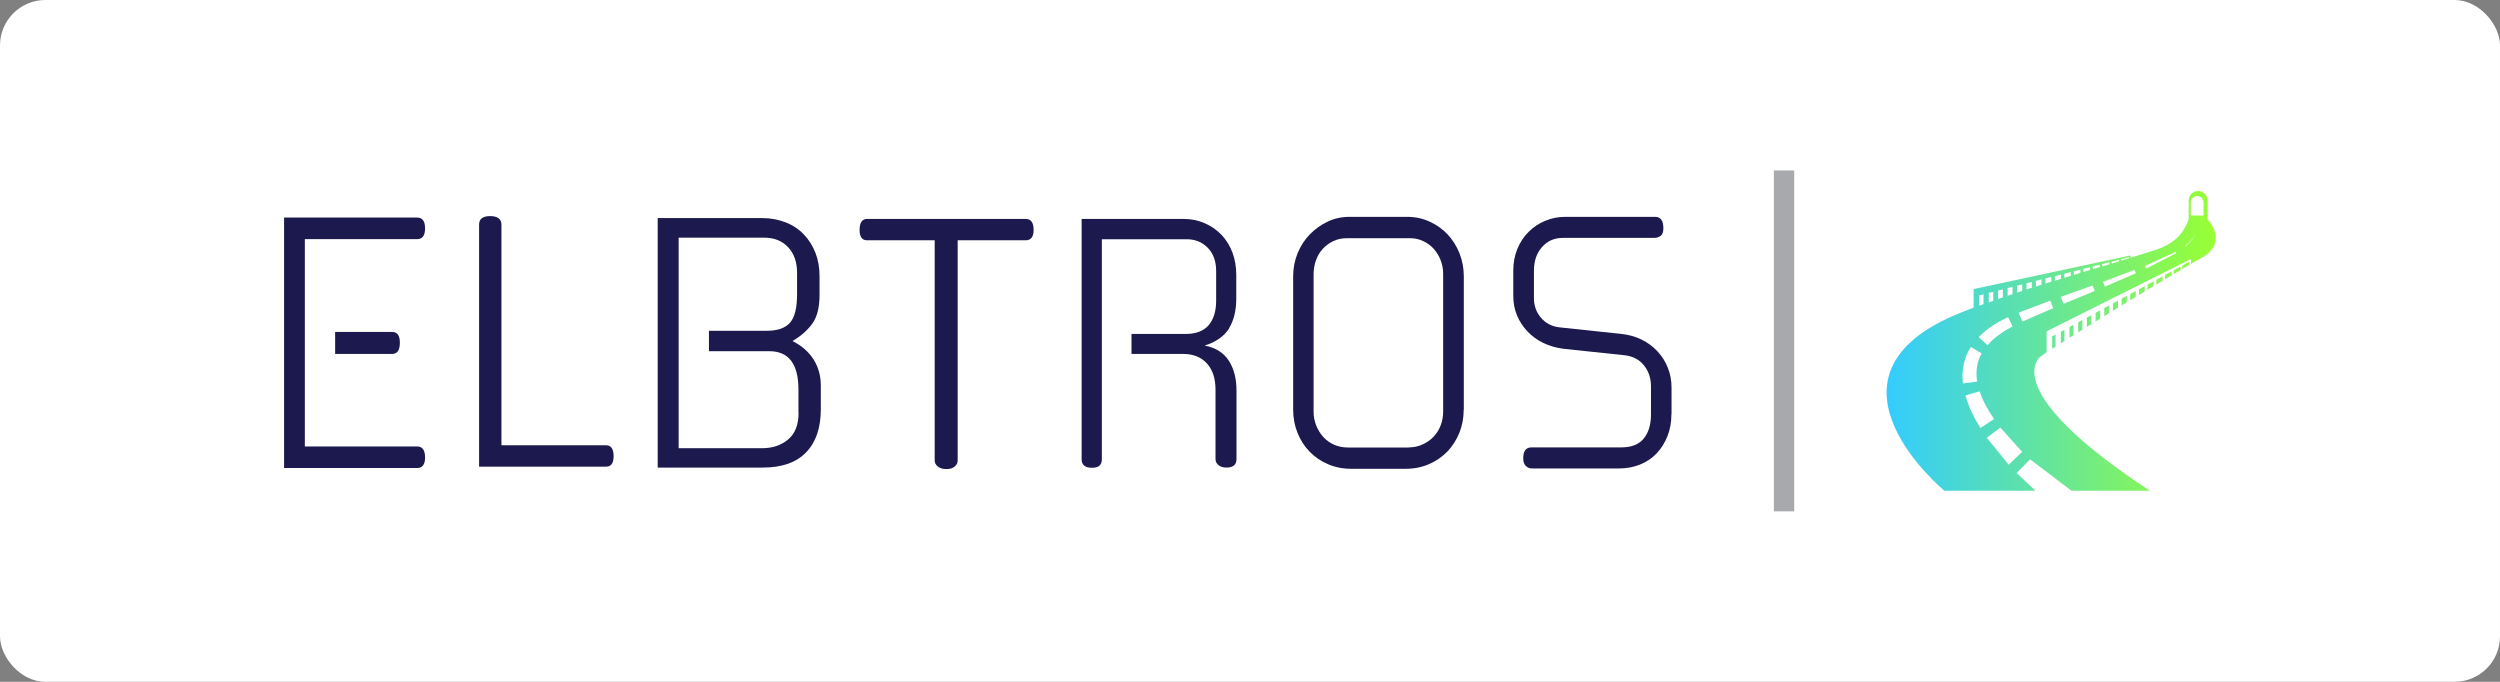 <?xml version="1.0" encoding="UTF-8"?> <svg xmlns="http://www.w3.org/2000/svg" width="220" height="60" viewBox="0 0 220 60" fill="none"><rect x="0" y="0" width="220" height="60" fill="#808080" stroke="none"/><rect width="220" height="60" rx="4" fill="white"></rect><g clip-path="url(#clip0_6140_9196)"><path d="M157.889 15.002H156.1V45.002H157.889V15.002Z" fill="#A7A9AC"></path><path d="M180.597 29.602V30.691C180.69 30.635 180.793 30.57 180.886 30.505V29.434L180.597 29.602ZM181.352 29.192V30.216C181.445 30.151 181.557 30.077 181.669 30.012V29.025L181.352 29.201V29.192ZM182.117 28.773V29.723C182.219 29.658 182.34 29.574 182.462 29.509V28.587L182.117 28.773ZM182.881 28.363V29.248C183.002 29.174 183.123 29.09 183.245 29.015V28.159L182.881 28.363ZM183.645 27.945V28.764C183.767 28.699 183.888 28.606 184.028 28.531V27.74L183.645 27.945ZM184.41 27.526V28.289C184.54 28.205 184.671 28.121 184.811 28.038V27.311L184.41 27.526ZM185.174 27.107V27.814C185.314 27.73 185.454 27.637 185.594 27.553V26.883L185.174 27.107ZM185.939 26.697V27.349C186.097 27.256 186.237 27.162 186.386 27.079V26.455L185.939 26.697ZM186.703 26.278V26.883C186.861 26.79 187.001 26.688 187.16 26.594V26.026L186.703 26.278ZM187.458 25.868V26.418C187.626 26.324 187.775 26.222 187.943 26.129V25.608L187.458 25.868ZM188.232 25.459V25.961C188.399 25.859 188.577 25.747 188.735 25.654V25.179L188.232 25.459ZM188.987 25.04V25.496C189.164 25.393 189.35 25.282 189.518 25.179V24.751L188.987 25.04ZM189.76 24.62V25.04C189.947 24.919 190.133 24.816 190.301 24.714V24.323L189.76 24.62ZM190.515 24.201V24.583C190.711 24.462 190.907 24.351 191.093 24.239V23.885L190.515 24.192V24.201ZM191.289 23.792V24.118C191.494 23.997 191.69 23.885 191.886 23.773V23.457L191.289 23.782V23.792ZM192.044 23.373V23.671C192.259 23.54 192.473 23.429 192.669 23.308V23.028L192.044 23.373ZM194.263 19.295V17.637C194.263 17.181 193.89 16.809 193.433 16.809C192.976 16.809 192.604 17.181 192.604 17.637V19.295C191.942 21.203 190.45 21.753 189.453 22.069C188.866 22.256 188.204 22.46 187.486 22.684V22.479L173.68 25.44V27.069C172.991 27.33 172.357 27.581 171.807 27.823C159.213 33.392 171.108 43.187 171.108 43.187H179.124L177.465 41.622L178.649 40.421L182.294 43.187H189.192C176.813 35.049 179.012 31.976 179.451 31.473C179.507 31.408 179.74 31.241 180.103 30.998V29.155L192.809 22.796V23.215C193.163 23.01 193.47 22.833 193.741 22.684C196.211 21.306 194.253 19.285 194.253 19.285L194.263 19.295ZM186.656 22.814L187.346 22.637V22.73C187.122 22.796 186.889 22.87 186.656 22.935V22.805V22.814ZM185.827 23.028L186.489 22.861V22.991C186.274 23.056 186.05 23.131 185.827 23.196V23.028ZM183.328 23.662L183.934 23.512V23.755C183.739 23.82 183.534 23.885 183.328 23.941V23.662ZM182.499 23.876L183.077 23.727V24.015C182.881 24.071 182.695 24.136 182.499 24.192V23.876ZM181.66 24.09L182.228 23.941V24.285C182.033 24.341 181.846 24.388 181.66 24.453V24.09ZM180.001 24.5L180.513 24.369V24.797C180.336 24.844 180.168 24.89 180.001 24.956V24.5ZM179.171 24.714L179.656 24.583V25.058C179.488 25.105 179.329 25.151 179.162 25.216V24.714H179.171ZM178.332 24.928L178.807 24.807V25.328C178.64 25.365 178.49 25.421 178.332 25.477V24.928ZM177.502 25.142L177.959 25.021V25.608C177.801 25.645 177.652 25.691 177.502 25.756V25.142ZM176.673 25.347L177.102 25.244V25.887C176.952 25.933 176.822 25.971 176.673 26.026V25.356V25.347ZM175.834 25.561L176.253 25.468V26.166C176.104 26.213 175.974 26.259 175.834 26.306V25.57V25.561ZM175.013 25.775L175.405 25.682V26.464C175.274 26.511 175.144 26.548 175.013 26.604V25.784V25.775ZM174.175 25.989L174.547 25.896V26.762C174.417 26.809 174.305 26.846 174.175 26.902V25.998V25.989ZM176.71 27.907L177.111 28.727C176.272 29.164 175.489 29.704 174.902 30.375L174.128 29.667C174.874 28.885 175.787 28.336 176.719 27.907H176.71ZM173.438 30.533L174.389 31.101C173.96 31.846 173.848 32.712 173.988 33.578L172.739 33.745C172.599 32.656 172.823 31.473 173.429 30.542L173.438 30.533ZM172.953 34.807L174.202 34.434C174.491 35.282 174.948 36.11 175.48 36.874L174.277 37.665C173.736 36.79 173.252 35.85 172.963 34.807H172.953ZM176.766 40.896L174.836 38.522L176.03 37.628L177.95 39.76L176.766 40.896ZM177.978 28.308L177.633 27.516L180.429 26.455L180.681 27.116L177.978 28.298V28.308ZM180.84 24.304L181.371 24.164V24.537C181.194 24.593 181.007 24.658 180.83 24.704V24.304H180.84ZM181.595 26.734L181.352 26.12L184.149 25.123L184.335 25.608L181.604 26.734H181.595ZM184.783 23.503C184.578 23.568 184.372 23.634 184.158 23.689V23.447L184.783 23.289V23.503ZM184.988 23.242L185.64 23.075V23.252C185.426 23.308 185.202 23.382 184.988 23.447V23.242ZM185.239 25.235L185.062 24.797L187.831 23.755L187.961 24.043L185.239 25.226V25.235ZM188.866 23.643L188.763 23.401L191.457 22.172L191.513 22.274L188.866 23.634V23.643ZM192.333 21.688L192.287 21.641C192.659 21.334 193.004 20.98 193.237 20.542C193.023 20.989 192.697 21.362 192.333 21.688ZM193.909 18.969H192.79V17.814C192.79 17.507 193.042 17.246 193.34 17.246C193.638 17.246 193.909 17.498 193.909 17.814V18.969Z" fill="url(#paint0_linear_6140_9196)"></path><path d="M53.337 39.183C53.775 39.183 53.999 39.509 53.999 40.152C53.999 40.757 53.775 41.064 53.337 41.064H42.16V19.77C42.16 19.267 42.486 19.016 43.13 19.016C43.773 19.016 44.127 19.267 44.127 19.77V39.183H53.337Z" fill="#1B194E"></path><path d="M84.275 40.523C84.275 40.727 84.192 40.914 84.014 41.053C83.847 41.202 83.604 41.277 83.306 41.277C82.961 41.277 82.7 41.202 82.523 41.053C82.346 40.904 82.253 40.727 82.253 40.523V21.146H76.305C75.858 21.146 75.644 20.839 75.644 20.234C75.644 19.591 75.867 19.266 76.305 19.266H90.26C90.726 19.266 90.959 19.591 90.959 20.234C90.959 20.839 90.726 21.146 90.26 21.146H84.275V40.532V40.523Z" fill="#1B194E"></path><path d="M128.806 36.047C128.806 36.782 128.675 37.453 128.424 38.086C128.172 38.71 127.818 39.259 127.37 39.734C126.913 40.199 126.382 40.572 125.758 40.842C125.133 41.112 124.462 41.252 123.735 41.252H118.869C118.142 41.252 117.471 41.112 116.846 40.842C116.221 40.572 115.681 40.199 115.233 39.734C114.777 39.268 114.432 38.719 114.18 38.086C113.928 37.462 113.798 36.782 113.798 36.047V24.305C113.798 23.598 113.928 22.927 114.189 22.285C114.45 21.652 114.805 21.093 115.261 20.628C115.718 20.162 116.24 19.78 116.837 19.501C117.433 19.222 118.067 19.082 118.757 19.082H123.828C124.536 19.082 125.189 19.222 125.804 19.501C126.419 19.78 126.951 20.162 127.389 20.628C127.827 21.093 128.181 21.652 128.433 22.285C128.685 22.918 128.815 23.598 128.815 24.305V36.047H128.806ZM123.977 39.371C124.397 39.371 124.797 39.287 125.17 39.119C125.543 38.952 125.869 38.728 126.14 38.449C126.41 38.17 126.625 37.834 126.774 37.443C126.923 37.062 126.997 36.652 126.997 36.242V24.091C126.997 23.672 126.923 23.272 126.774 22.89C126.625 22.509 126.419 22.173 126.158 21.885C125.897 21.596 125.59 21.382 125.236 21.214C124.881 21.047 124.508 20.963 124.098 20.963H118.505C118.086 20.963 117.694 21.047 117.34 21.214C116.986 21.382 116.678 21.605 116.417 21.885C116.156 22.164 115.951 22.499 115.811 22.89C115.672 23.281 115.597 23.682 115.597 24.091V36.242C115.597 36.661 115.672 37.052 115.821 37.434C115.97 37.806 116.175 38.142 116.436 38.44C116.697 38.728 117.014 38.961 117.387 39.129C117.76 39.296 118.17 39.38 118.608 39.38H123.959L123.977 39.371Z" fill="#1B194E"></path><path d="M147.085 36.428C147.085 37.136 146.973 37.788 146.74 38.374C146.507 38.961 146.19 39.464 145.79 39.892C145.389 40.32 144.895 40.646 144.326 40.879C143.748 41.112 143.133 41.224 142.471 41.224H134.827C134.604 41.224 134.417 41.149 134.268 41C134.119 40.851 134.044 40.628 134.044 40.311C134.044 39.687 134.287 39.371 134.771 39.371H142.657C143.562 39.371 144.233 39.11 144.652 38.589C145.072 38.067 145.286 37.369 145.286 36.494V33.989C145.286 33.281 145.081 32.667 144.671 32.155C144.261 31.643 143.692 31.345 142.965 31.261L137.586 30.693C136.943 30.609 136.356 30.441 135.815 30.181C135.275 29.92 134.818 29.585 134.426 29.175C134.035 28.765 133.727 28.3 133.504 27.769C133.28 27.238 133.168 26.661 133.168 26.028V23.803C133.168 23.114 133.289 22.48 133.532 21.894C133.774 21.307 134.109 20.805 134.529 20.395C134.948 19.976 135.442 19.65 135.992 19.427C136.542 19.194 137.139 19.082 137.764 19.082H145.65C146.134 19.082 146.377 19.417 146.377 20.088C146.377 20.423 146.293 20.646 146.134 20.758C145.976 20.87 145.78 20.935 145.557 20.935H137.521C136.775 20.935 136.17 21.205 135.694 21.745C135.219 22.285 134.986 22.974 134.986 23.812V26.252C134.986 26.903 135.191 27.471 135.601 27.955C136.011 28.449 136.57 28.738 137.279 28.812L142.63 29.38C143.291 29.445 143.907 29.613 144.457 29.883C145.007 30.153 145.482 30.507 145.873 30.935C146.265 31.363 146.573 31.847 146.778 32.387C146.992 32.928 147.095 33.505 147.095 34.11V36.428H147.085Z" fill="#1B194E"></path><path d="M36.707 39.286H26.826V21.046H36.707C37.173 21.046 37.406 20.729 37.406 20.096C37.406 19.463 37.173 19.146 36.707 19.146H24.999V41.186H36.707C37.173 41.186 37.406 40.878 37.406 40.264C37.406 39.612 37.173 39.286 36.707 39.286ZM29.492 29.212V31.148H34.498C34.955 31.148 35.188 30.823 35.188 30.161C35.188 29.5 34.955 29.212 34.498 29.212H29.492Z" fill="#1B194E"></path><path d="M71.597 31.64C71.178 30.97 70.563 30.43 69.743 30.011C70.507 29.555 71.103 29.024 71.514 28.437C71.915 27.851 72.12 27.031 72.12 25.96V24.331C72.12 23.577 72.008 22.888 71.765 22.264C71.523 21.64 71.178 21.091 70.74 20.635C70.311 20.178 69.77 19.815 69.146 19.573C68.512 19.322 67.822 19.191 67.076 19.191H57.876V41.147H67.114C68.81 41.147 70.087 40.7 70.945 39.797C71.812 38.903 72.231 37.636 72.231 36.007V33.912C72.231 33.065 72.017 32.32 71.607 31.649L71.597 31.64ZM70.274 36.342C70.274 37.367 69.976 38.139 69.37 38.661C68.754 39.182 67.99 39.443 67.049 39.443H59.722V20.914H67.254C68.139 20.914 68.838 21.203 69.37 21.77C69.892 22.338 70.143 23.083 70.143 24.024V25.877C70.143 27.096 69.938 27.925 69.519 28.4C69.099 28.875 68.419 29.108 67.477 29.108H62.388V30.905H67.692C69.407 30.905 70.264 32.022 70.264 34.285V36.352L70.274 36.342Z" fill="#1B194E"></path><path d="M108.158 28.884C108.578 28.195 108.792 27.32 108.792 26.267V24.191C108.792 23.493 108.68 22.832 108.457 22.227C108.224 21.621 107.907 21.1 107.497 20.672C107.077 20.234 106.592 19.899 106.024 19.647C105.455 19.396 104.84 19.266 104.159 19.266H95.183V40.42C95.183 40.914 95.49 41.165 96.106 41.165C96.683 41.165 96.963 40.914 96.963 40.42V21.053H104.42C105.185 21.053 105.791 21.305 106.285 21.808C106.769 22.301 107.021 22.99 107.021 23.847V26.472C107.021 27.403 106.788 28.12 106.35 28.633C105.903 29.135 105.231 29.387 104.346 29.387H99.573V31.146H104.113C104.998 31.146 105.698 31.426 106.201 31.975C106.714 32.534 106.965 33.307 106.965 34.294V40.402C106.965 40.606 107.049 40.783 107.226 40.932C107.394 41.072 107.627 41.146 107.925 41.146C108.522 41.146 108.811 40.895 108.811 40.402V34.368C108.811 33.316 108.587 32.441 108.13 31.733C107.674 31.035 106.965 30.588 106.014 30.411C107.031 30.085 107.748 29.573 108.177 28.875L108.158 28.884Z" fill="#1B194E"></path></g><defs><linearGradient id="paint0_linear_6140_9196" x1="166.027" y1="30.002" x2="194.999" y2="30.002" gradientUnits="userSpaceOnUse"><stop stop-color="#33CCFF"></stop><stop offset="1" stop-color="#99FF33"></stop></linearGradient><clipPath id="clip0_6140_9196"><rect width="170" height="30" fill="white" transform="translate(25 15)"></rect></clipPath></defs></svg> 